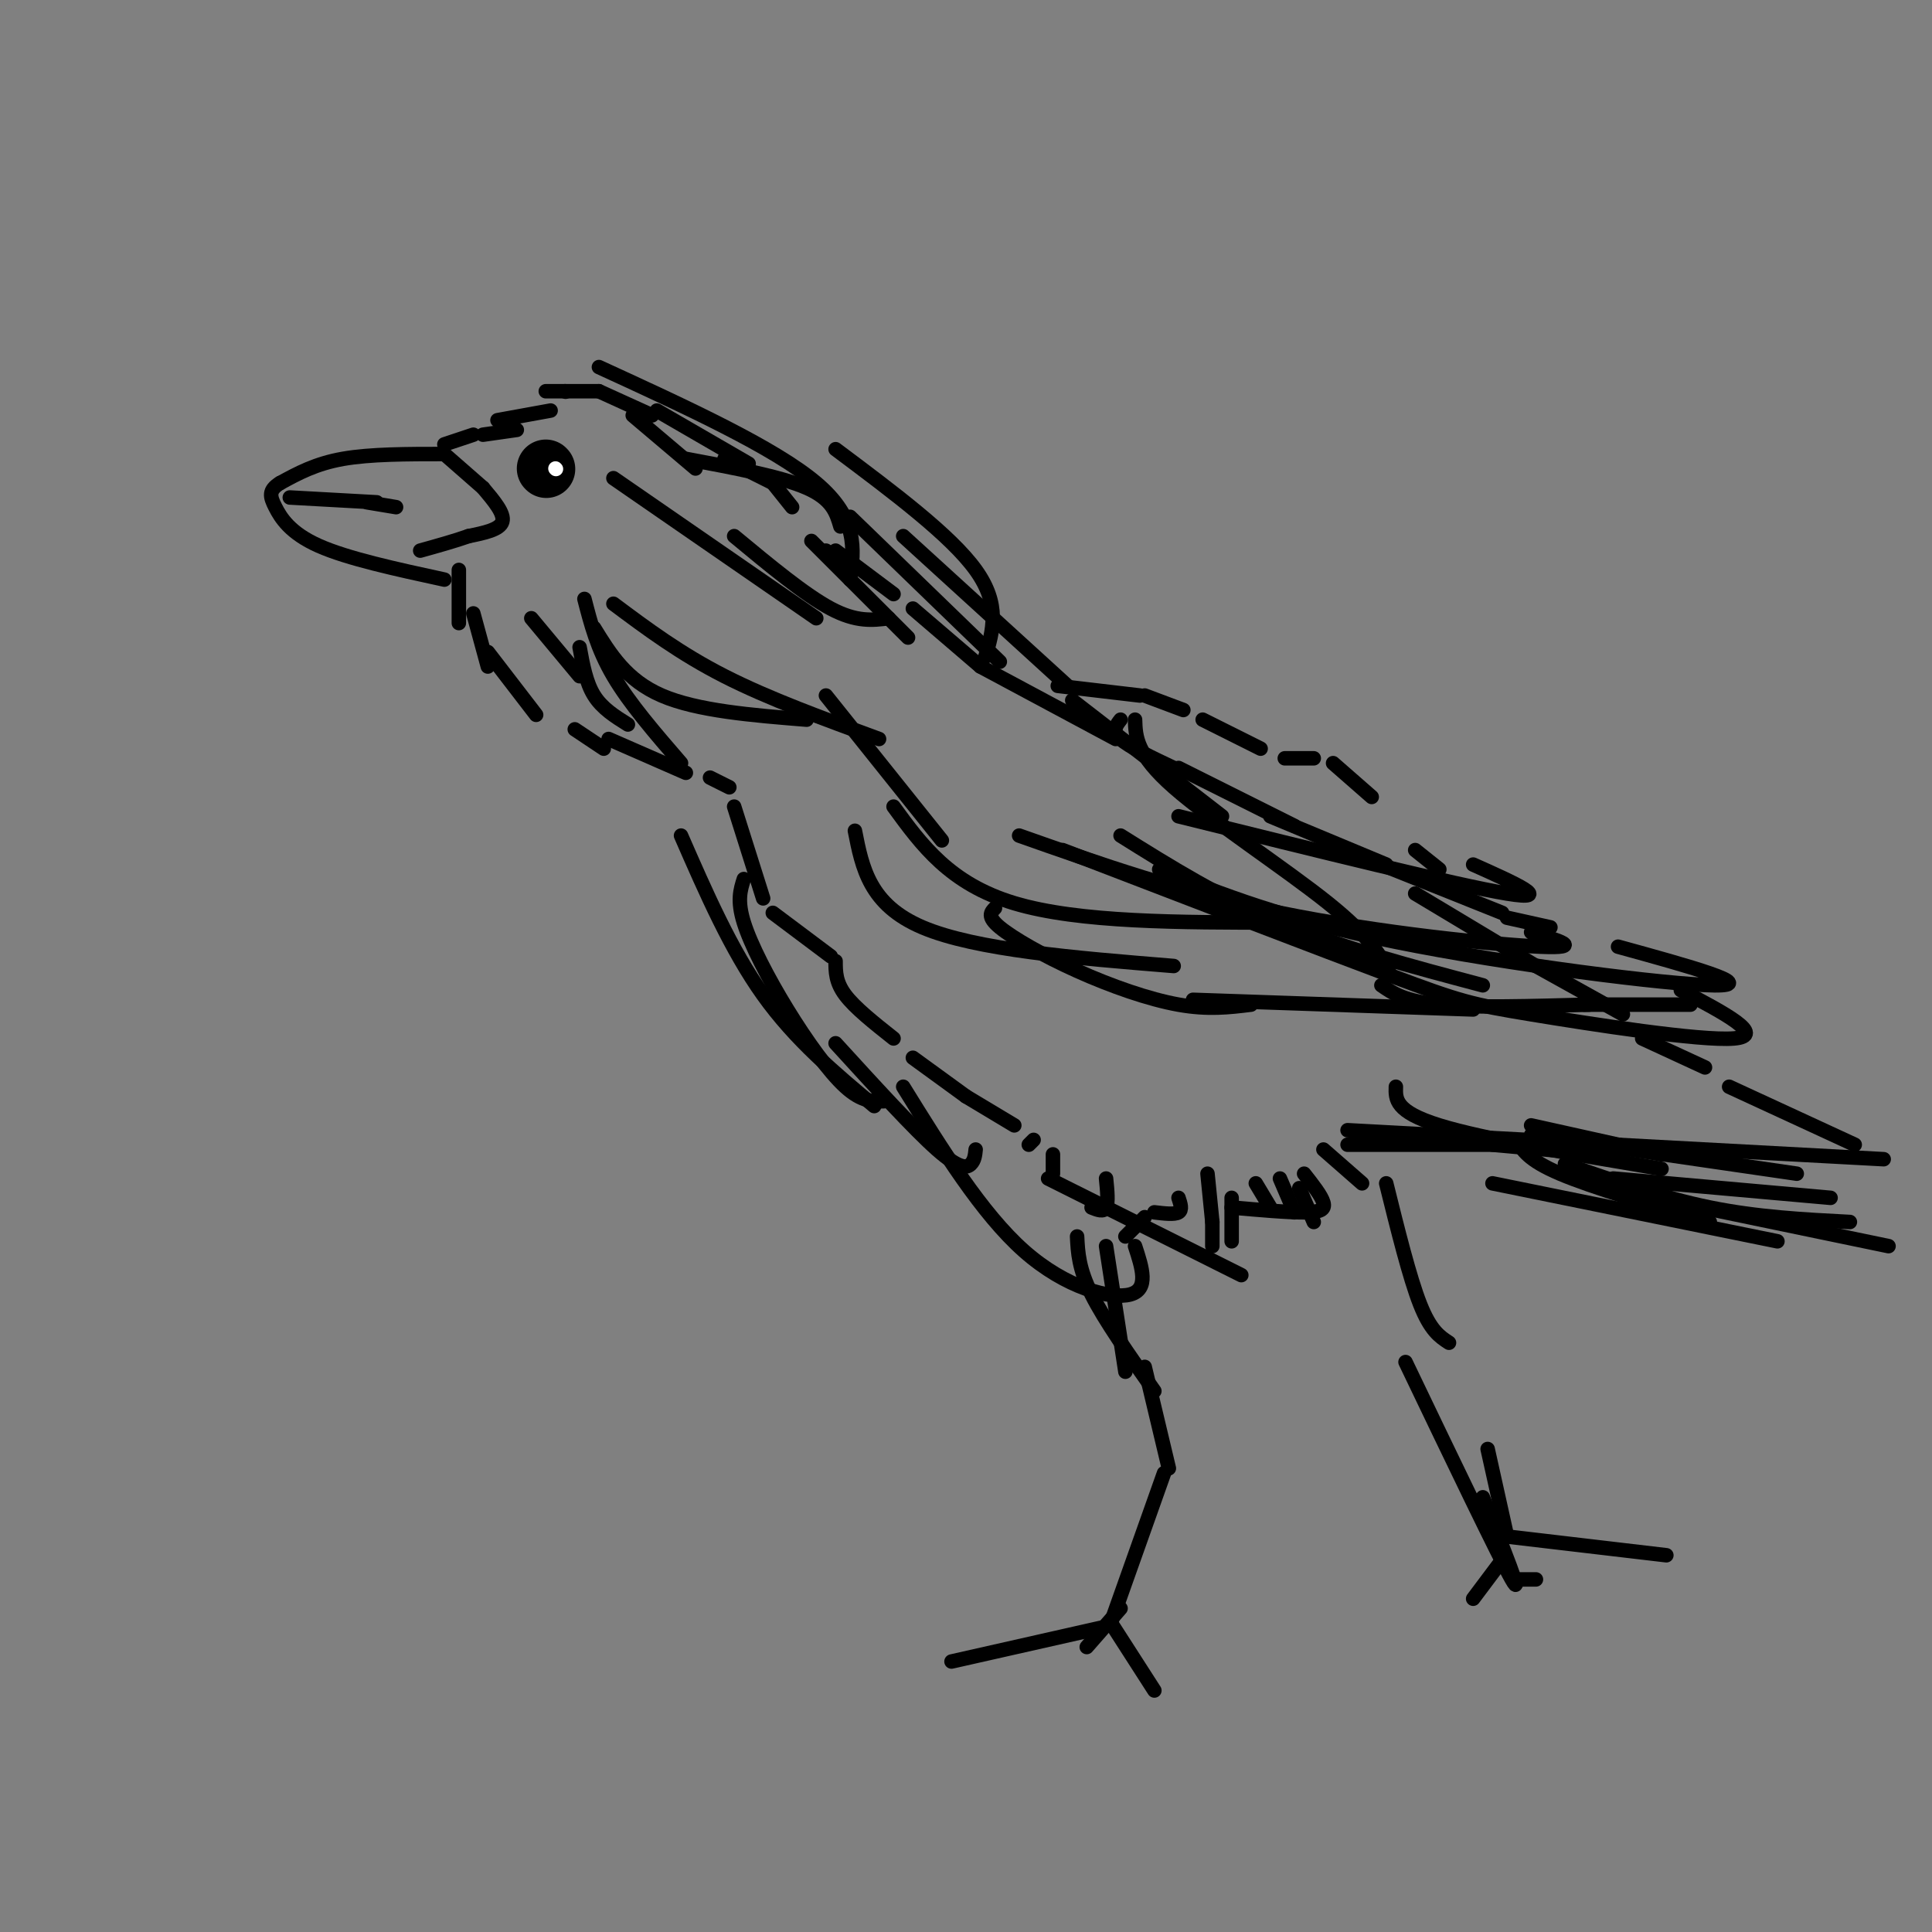 <svg viewBox='0 0 400 400' version='1.1' xmlns='http://www.w3.org/2000/svg' xmlns:xlink='http://www.w3.org/1999/xlink'><rect x="0" y="0" width="400" height="400" fill="#808080" stroke="none"/><g fill='none' stroke='rgb(0,0,0)' stroke-width='3' stroke-linecap='round' stroke-linejoin='round'><path d='M117,81c0.000,0.000 0.100,0.100 0.1,0.1'/><path d='M113,81c0.000,0.000 11.000,0.000 11,0'/><path d='M124,81c0.000,0.000 11.000,5.000 11,5'/><path d='M131,86c0.000,0.000 13.000,11.000 13,11'/><path d='M136,85c0.000,0.000 19.000,11.000 19,11'/><path d='M150,95c0.000,0.000 10.000,5.000 10,5'/><path d='M160,100c0.000,0.000 4.000,5.000 4,5'/><path d='M171,114c0.000,0.000 4.000,3.000 4,3'/><path d='M173,114c0.000,0.000 12.000,9.000 12,9'/><path d='M189,126c0.000,0.000 14.000,12.000 14,12'/><path d='M203,138c0.000,0.000 28.000,15.000 28,15'/><path d='M232,149c-0.917,1.167 -1.833,2.333 0,4c1.833,1.667 6.417,3.833 11,6'/><path d='M244,159c0.000,0.000 24.000,12.000 24,12'/><path d='M263,169c0.000,0.000 24.000,10.000 24,10'/><path d='M286,179c0.000,0.000 25.000,10.000 25,10'/><path d='M312,190c0.000,0.000 9.000,2.000 9,2'/><path d='M219,142c0.000,0.000 17.000,2.000 17,2'/><path d='M237,144c0.000,0.000 8.000,3.000 8,3'/><path d='M249,149c0.000,0.000 12.000,6.000 12,6'/><path d='M266,157c0.000,0.000 6.000,0.000 6,0'/><path d='M276,158c0.000,0.000 8.000,7.000 8,7'/><path d='M293,176c0.000,0.000 5.000,4.000 5,4'/><path d='M293,185c0.000,0.000 25.000,15.000 25,15'/><path d='M318,200c0.000,0.000 18.000,10.000 18,10'/><path d='M340,215c0.000,0.000 13.000,6.000 13,6'/><path d='M358,225c0.000,0.000 26.000,12.000 26,12'/><path d='M279,234c0.000,0.000 111.000,6.000 111,6'/><path d='M309,237c0.000,0.000 22.000,2.000 22,2'/><path d='M279,237c0.000,0.000 45.000,0.000 45,0'/><path d='M317,235c0.000,0.000 55.000,8.000 55,8'/><path d='M274,238c0.000,0.000 8.000,7.000 8,7'/><path d='M260,245c0.000,0.000 3.000,5.000 3,5'/><path d='M269,246c0.000,0.000 3.000,7.000 3,7'/><path d='M265,244c0.000,0.000 3.000,7.000 3,7'/><path d='M270,243c1.800,2.289 3.600,4.578 4,6c0.400,1.422 -0.600,1.978 -4,2c-3.400,0.022 -9.200,-0.489 -15,-1'/><path d='M251,253c0.000,0.000 0.000,5.000 0,5'/><path d='M250,243c0.000,0.000 1.000,10.000 1,10'/><path d='M255,248c0.000,0.000 0.000,9.000 0,9'/><path d='M244,248c0.417,1.250 0.833,2.500 0,3c-0.833,0.500 -2.917,0.250 -5,0'/><path d='M237,252c0.000,0.000 -4.000,4.000 -4,4'/><path d='M229,244c0.250,2.500 0.500,5.000 0,6c-0.500,1.000 -1.750,0.500 -3,0'/><path d='M218,239c0.000,0.000 0.000,4.000 0,4'/><path d='M213,237c0.000,0.000 1.000,-1.000 1,-1'/><path d='M95,118c0.000,0.000 0.000,11.000 0,11'/><path d='M98,127c0.000,0.000 3.000,11.000 3,11'/><path d='M101,135c0.000,0.000 10.000,13.000 10,13'/><path d='M119,151c0.000,0.000 6.000,4.000 6,4'/><path d='M126,153c0.000,0.000 16.000,7.000 16,7'/><path d='M147,161c0.000,0.000 4.000,2.000 4,2'/><path d='M152,167c0.000,0.000 6.000,19.000 6,19'/><path d='M160,189c0.000,0.000 12.000,9.000 12,9'/><path d='M173,199c0.000,2.167 0.000,4.333 2,7c2.000,2.667 6.000,5.833 10,9'/><path d='M189,219c0.000,0.000 11.000,8.000 11,8'/><path d='M200,227c0.000,0.000 10.000,6.000 10,6'/><path d='M114,85c0.000,0.000 -11.000,2.000 -11,2'/><path d='M107,89c0.000,0.000 -7.000,1.000 -7,1'/><path d='M98,90c0.000,0.000 -6.000,2.000 -6,2'/><path d='M92,94c0.000,0.000 8.000,7.000 8,7'/><path d='M100,101c2.250,2.667 4.500,5.333 4,7c-0.500,1.667 -3.750,2.333 -7,3'/><path d='M97,111c-2.833,1.000 -6.417,2.000 -10,3'/><path d='M92,94c-7.667,0.000 -15.333,0.000 -21,1c-5.667,1.000 -9.333,3.000 -13,5'/><path d='M58,100c-2.464,1.512 -2.125,2.792 -1,5c1.125,2.208 3.036,5.345 9,8c5.964,2.655 15.982,4.827 26,7'/><path d='M113,97c0.000,0.000 0.100,0.100 0.1,0.1'/><path d='M60,103c0.000,0.000 18.000,1.000 18,1'/><path d='M76,104c0.000,0.000 6.000,1.000 6,1'/><path d='M223,256c0.167,3.333 0.333,6.667 3,12c2.667,5.333 7.833,12.667 13,20'/><path d='M229,258c0.000,0.000 4.000,26.000 4,26'/><path d='M237,283c0.000,0.000 5.000,21.000 5,21'/><path d='M241,305c0.000,0.000 -11.000,31.000 -11,31'/><path d='M232,333c0.000,0.000 -7.000,8.000 -7,8'/><path d='M230,336c0.000,0.000 9.000,14.000 9,14'/><path d='M228,337c0.000,0.000 -31.000,7.000 -31,7'/><path d='M287,245c2.417,9.750 4.833,19.500 7,25c2.167,5.500 4.083,6.750 6,8'/><path d='M291,282c9.667,20.167 19.333,40.333 22,45c2.667,4.667 -1.667,-6.167 -6,-17'/><path d='M308,300c0.000,0.000 4.000,18.000 4,18'/><path d='M311,318c0.000,0.000 34.000,4.000 34,4'/><path d='M311,323c0.000,0.000 -6.000,8.000 -6,8'/><path d='M318,327c0.000,0.000 -4.000,0.000 -4,0'/><path d='M177,172c1.500,7.667 3.000,15.333 14,20c11.000,4.667 31.500,6.333 52,8'/><path d='M206,188c-0.851,0.881 -1.702,1.762 1,4c2.702,2.238 8.958,5.833 16,9c7.042,3.167 14.869,5.905 21,7c6.131,1.095 10.565,0.548 15,0'/><path d='M247,207c0.000,0.000 58.000,2.000 58,2'/><path d='M286,204c2.417,1.667 4.833,3.333 12,4c7.167,0.667 19.083,0.333 31,0'/><path d='M328,208c0.000,0.000 22.000,0.000 22,0'/><path d='M220,176c26.774,10.292 53.548,20.583 68,26c14.452,5.417 16.583,5.958 29,8c12.417,2.042 35.119,5.583 42,5c6.881,-0.583 -2.060,-5.292 -11,-10'/><path d='M240,180c12.911,5.156 25.822,10.311 49,15c23.178,4.689 56.622,8.911 66,9c9.378,0.089 -5.311,-3.956 -20,-8'/><path d='M244,169c28.917,7.167 57.833,14.333 68,16c10.167,1.667 1.583,-2.167 -7,-6'/><path d='M185,167c5.833,8.000 11.667,16.000 25,20c13.333,4.000 34.167,4.000 55,4'/><path d='M211,173c16.756,5.911 33.511,11.822 54,16c20.489,4.178 44.711,6.622 54,7c9.289,0.378 3.644,-1.311 -2,-3'/><path d='M232,173c10.250,6.417 20.500,12.833 33,18c12.500,5.167 27.250,9.083 42,13'/><path d='M141,173c5.167,11.833 10.333,23.667 17,33c6.667,9.333 14.833,16.167 23,23'/><path d='M154,182c-0.708,2.226 -1.417,4.452 0,9c1.417,4.548 4.958,11.417 9,18c4.042,6.583 8.583,12.881 12,16c3.417,3.119 5.708,3.060 8,3'/><path d='M173,216c8.111,8.889 16.222,17.778 21,22c4.778,4.222 6.222,3.778 7,3c0.778,-0.778 0.889,-1.889 1,-3'/><path d='M187,225c8.133,13.133 16.267,26.267 25,34c8.733,7.733 18.067,10.067 22,9c3.933,-1.067 2.467,-5.533 1,-10'/><path d='M217,244c0.000,0.000 40.000,20.000 40,20'/><path d='M171,144c0.000,0.000 24.000,30.000 24,30'/><path d='M168,112c0.000,0.000 20.000,20.000 20,20'/><path d='M152,111c7.333,6.083 14.667,12.167 20,15c5.333,2.833 8.667,2.417 12,2'/><path d='M127,125c6.917,5.167 13.833,10.333 23,15c9.167,4.667 20.583,8.833 32,13'/><path d='M123,130c3.333,5.417 6.667,10.833 14,14c7.333,3.167 18.667,4.083 30,5'/><path d='M127,99c0.000,0.000 42.000,29.000 42,29'/><path d='M142,95c9.833,1.833 19.667,3.667 25,6c5.333,2.333 6.167,5.167 7,8'/><path d='M124,76c18.167,8.333 36.333,16.667 45,24c8.667,7.333 7.833,13.667 7,20'/><path d='M173,93c11.917,8.917 23.833,17.833 29,25c5.167,7.167 3.583,12.583 2,18'/><path d='M176,107c0.000,0.000 31.000,30.000 31,30'/><path d='M187,111c0.000,0.000 34.000,31.000 34,31'/><path d='M222,145c0.000,0.000 31.000,24.000 31,24'/><path d='M235,149c0.111,3.578 0.222,7.156 8,14c7.778,6.844 23.222,16.956 32,24c8.778,7.044 10.889,11.022 13,15'/><path d='M317,233c0.000,0.000 27.000,6.000 27,6'/><path d='M289,225c-0.083,2.583 -0.167,5.167 9,8c9.167,2.833 27.583,5.917 46,9'/><path d='M314,236c1.167,2.083 2.333,4.167 9,7c6.667,2.833 18.833,6.417 31,10'/><path d='M338,247c0.000,0.000 53.000,11.000 53,11'/><path d='M324,241c10.083,3.500 20.167,7.000 30,9c9.833,2.000 19.417,2.500 29,3'/><path d='M309,245c0.000,0.000 59.000,12.000 59,12'/><path d='M334,244c0.000,0.000 45.000,4.000 45,4'/><path d='M121,124c1.333,5.167 2.667,10.333 6,16c3.333,5.667 8.667,11.833 14,18'/><path d='M120,134c0.667,3.667 1.333,7.333 3,10c1.667,2.667 4.333,4.333 7,6'/><path d='M110,128c0.000,0.000 10.000,12.000 10,12'/></g>
<g fill='none' stroke='rgb(0,0,0)' stroke-width='12' stroke-linecap='round' stroke-linejoin='round'><path d='M113,97c0.000,0.000 0.100,0.100 0.1,0.1'/></g>
<g fill='none' stroke='rgb(255,255,255)' stroke-width='3' stroke-linecap='round' stroke-linejoin='round'><path d='M115,97c0.000,0.000 0.100,0.100 0.1,0.1'/></g>
</svg>